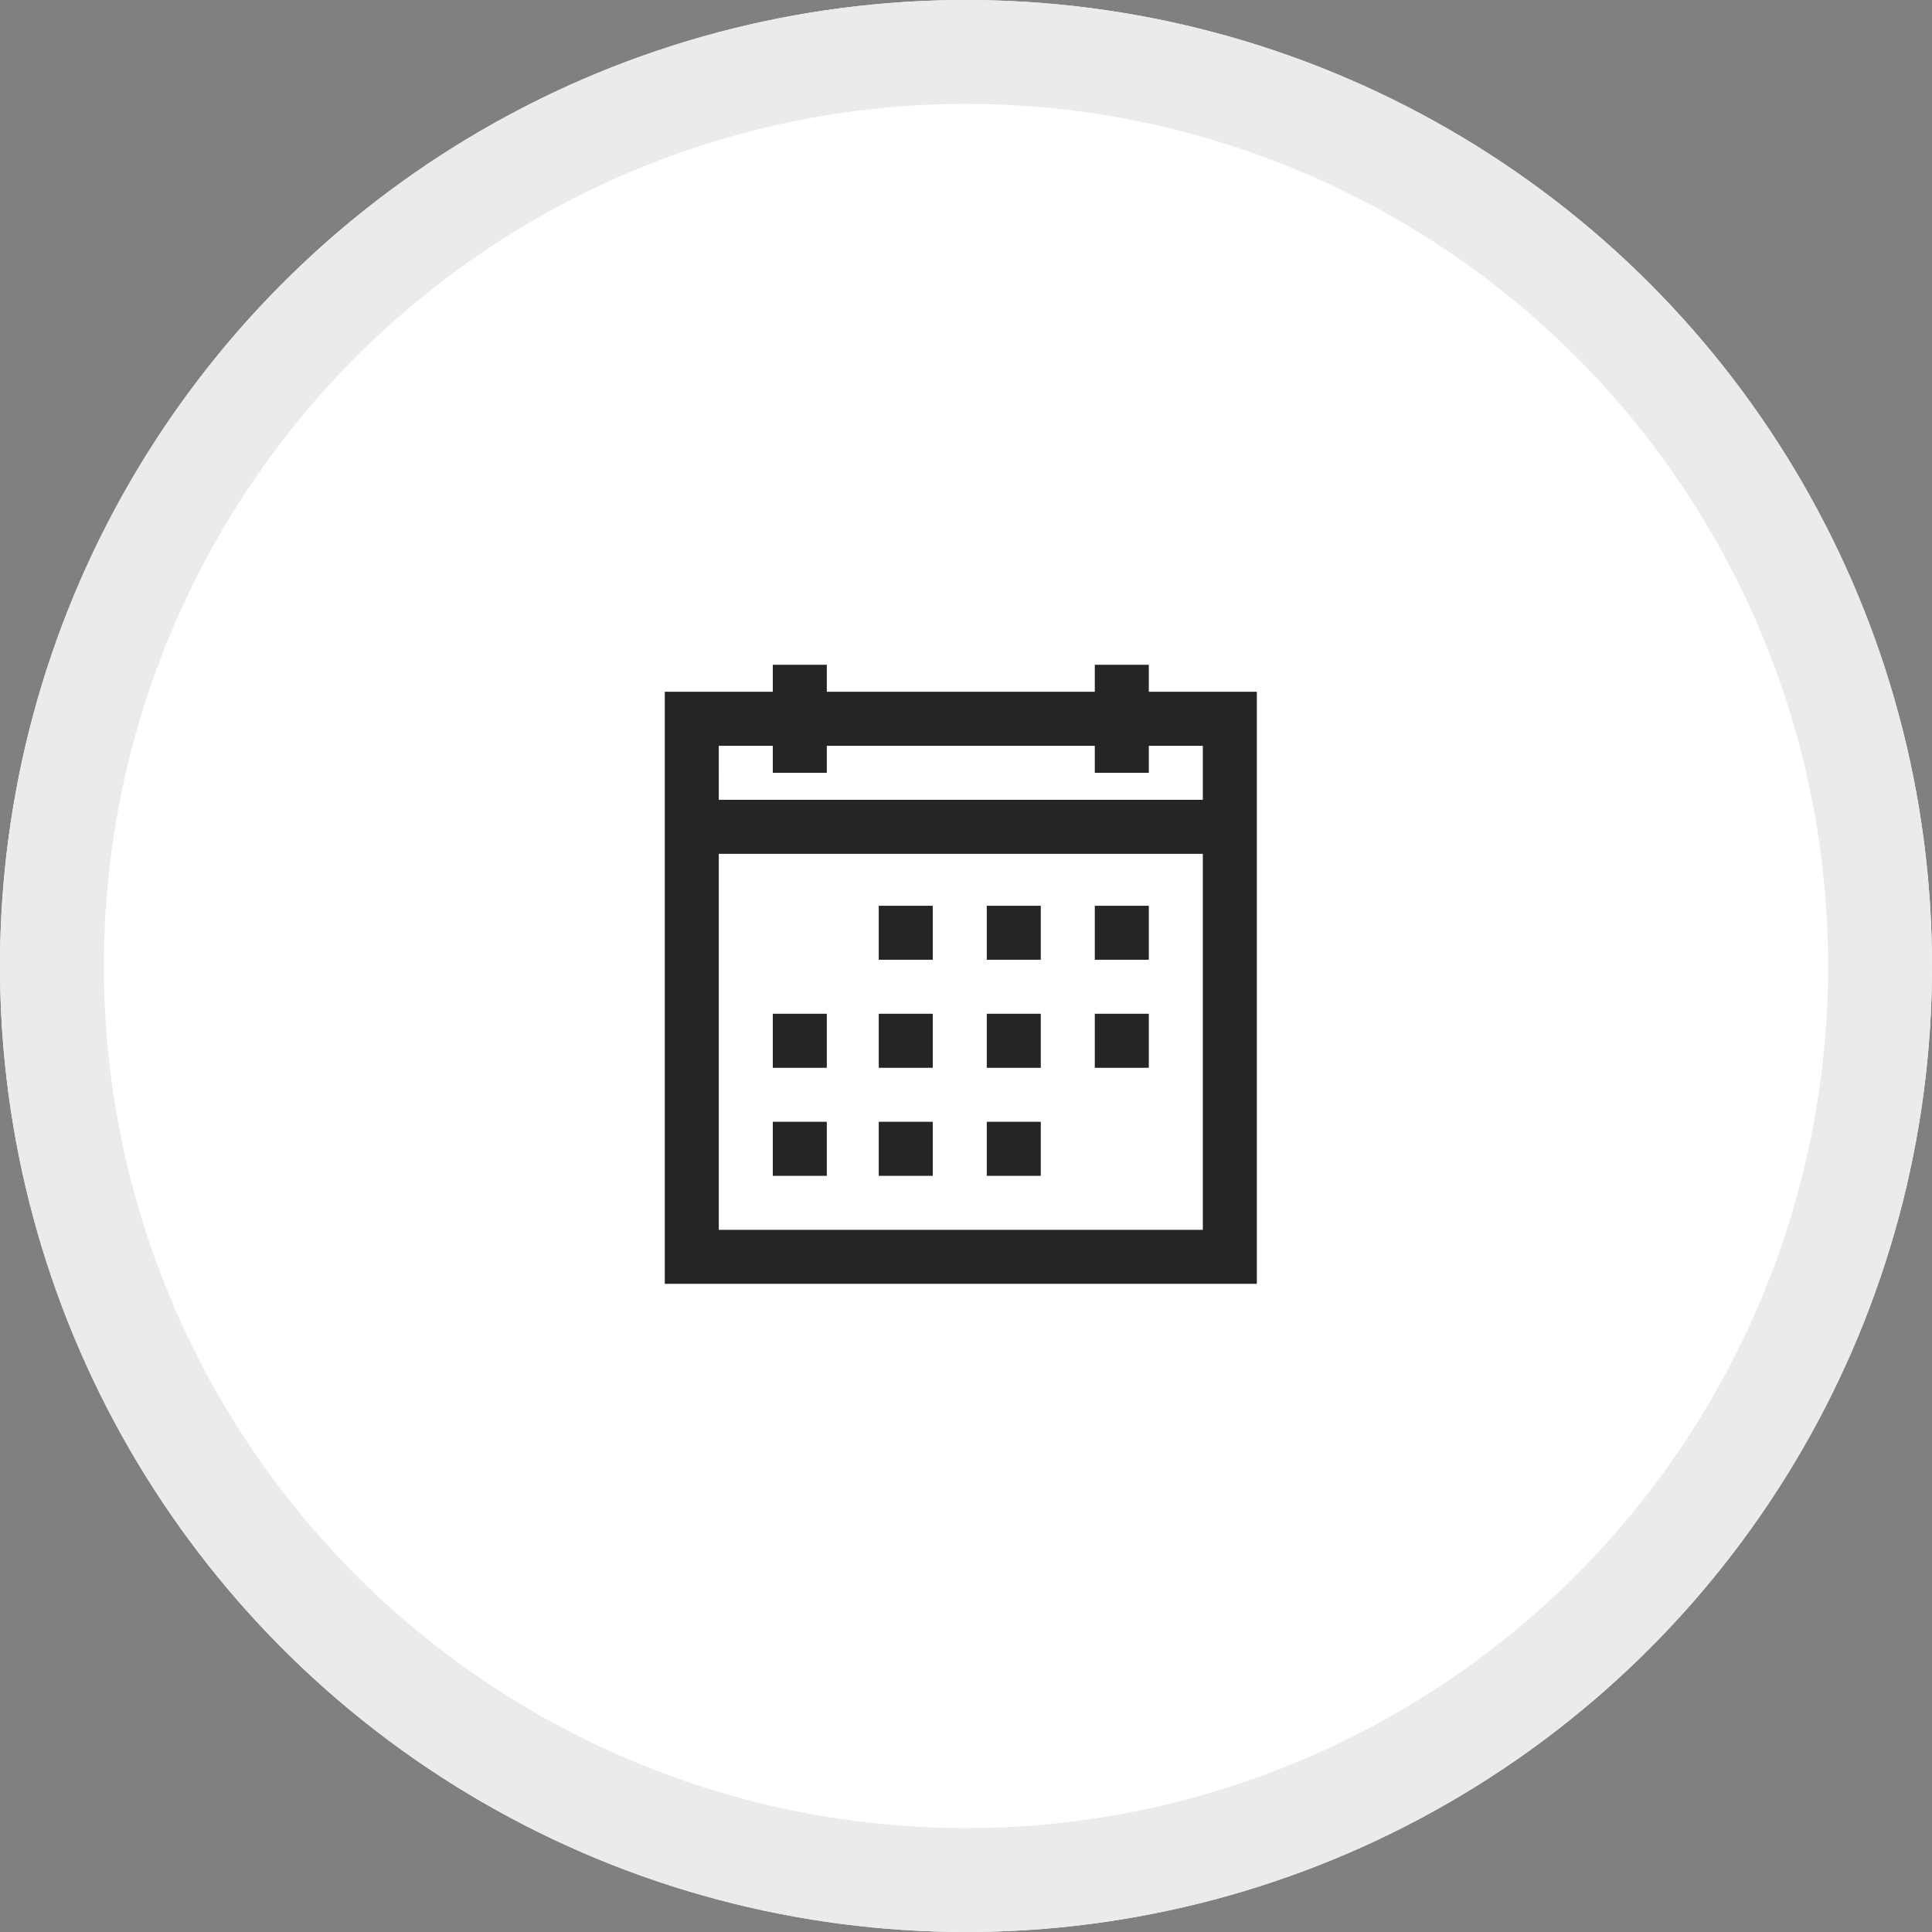 <?xml version="1.0" encoding="utf-8"?>
<!-- Generator: Adobe Illustrator 27.2.0, SVG Export Plug-In . SVG Version: 6.00 Build 0)  -->
<svg version="1.1" id="Livello_1" xmlns="http://www.w3.org/2000/svg" xmlns:xlink="http://www.w3.org/1999/xlink" x="0px" y="0px"
	 viewBox="0 0 93 93" style="enable-background:new 0 0 93 93;" xml:space="preserve">
<rect x="0" y="0" width="93" height="93" fill="#808080" stroke="none"/>
<style type="text/css">
	.st0{fill:#FFFFFF;}
	.st1{fill:none;stroke:#EBEBEB;stroke-width:5;}
	.st2{fill:#252525;}
</style>
<g transform="translate(-815 -979)">
	<g transform="translate(815 979)">
		<circle class="st0" cx="46.5" cy="46.5" r="46.5"/>
		<circle class="st1" cx="46.5" cy="46.5" r="44"/>
	</g>
	<path class="st2" d="M852.2,1011v1.3H847v28.5h28.5v-28.5h-5.2v-1.3h-2.6v1.3h-12.9v-1.3H852.2z M849.6,1014.9h2.6v1.3h2.6v-1.3
		h12.9v1.3h2.6v-1.3h2.6v2.6h-23.3V1014.9z M849.6,1020.1h23.3v18.1h-23.3V1020.1z M857.3,1022.6v2.6h2.6v-2.6H857.3z M862.5,1022.6
		v2.6h2.6v-2.6H862.5z M867.7,1022.6v2.6h2.6v-2.6H867.7z M852.2,1027.8v2.6h2.6v-2.6H852.2z M857.3,1027.8v2.6h2.6v-2.6H857.3z
		 M862.5,1027.8v2.6h2.6v-2.6H862.5z M867.7,1027.8v2.6h2.6v-2.6H867.7z M852.2,1033v2.6h2.6v-2.6H852.2z M857.3,1033v2.6h2.6v-2.6
		H857.3z M862.5,1033v2.6h2.6v-2.6H862.5z"/>
</g>
</svg>
